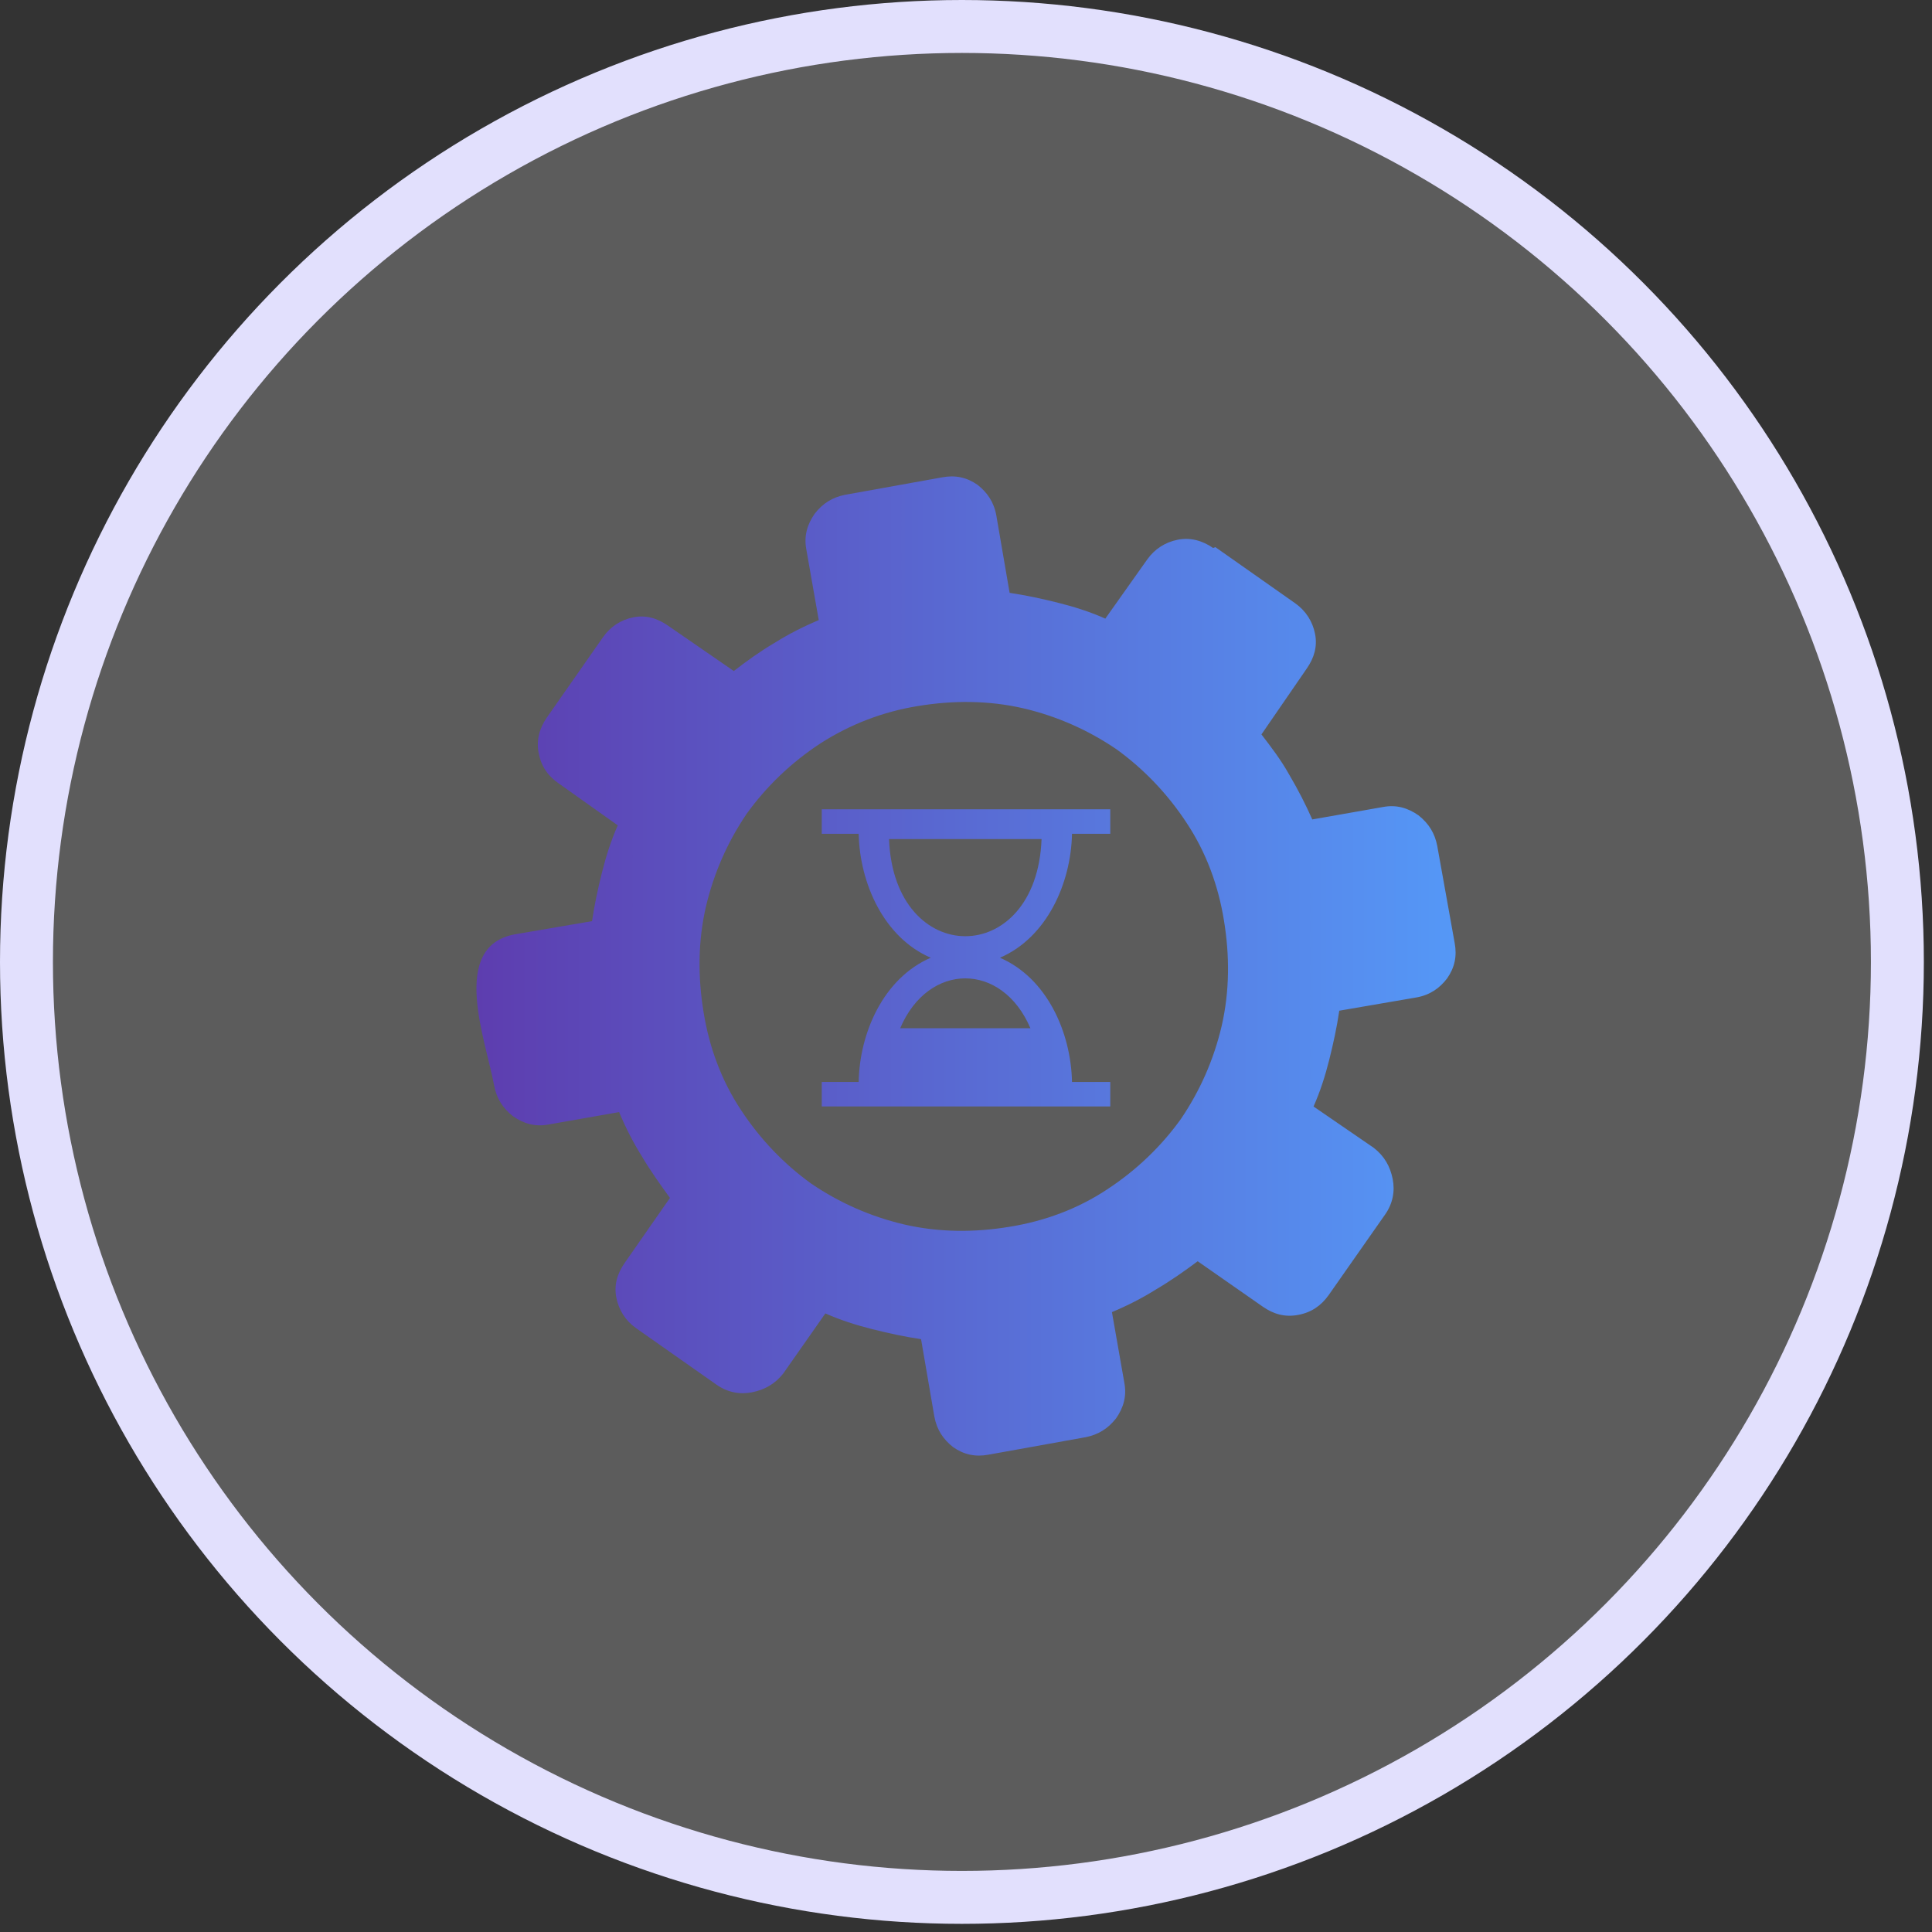 <svg xmlns="http://www.w3.org/2000/svg" width="73" height="73" viewBox="0 0 73 73" fill="none"><rect x="0" y="0" width="73" height="73" fill="#333333" stroke="none"/><circle cx="36.346" cy="36.346" r="35.346" fill="white" fill-opacity="0.2" stroke="#E2E0FD" stroke-width="2"></circle><g clip-path="url(#clip0_2093_234)"><path fill-rule="evenodd" clip-rule="evenodd" d="M45.838 20.706C45.431 20.423 44.971 20.299 44.501 20.393C44.031 20.486 43.634 20.74 43.351 21.134L41.764 23.374C41.201 23.123 40.614 22.934 39.987 22.777C39.361 22.62 38.774 22.494 38.148 22.4L37.645 19.471C37.554 18.968 37.298 18.603 36.937 18.32C36.531 18.036 36.1 17.943 35.6 18.036L31.93 18.696C31.46 18.79 31.093 19.01 30.779 19.416C30.497 19.823 30.373 20.254 30.466 20.755L30.936 23.431C30.34 23.681 29.786 23.964 29.253 24.299C28.72 24.612 28.199 24.989 27.726 25.354L25.239 23.639C24.833 23.355 24.402 23.232 23.932 23.325C23.463 23.419 23.065 23.672 22.782 24.079L20.665 27.108C20.382 27.515 20.259 27.976 20.352 28.446C20.446 28.949 20.698 29.314 21.105 29.597L23.342 31.185C23.092 31.749 22.903 32.337 22.746 32.963C22.589 33.59 22.463 34.178 22.37 34.805L19.446 35.305C16.965 35.772 18.368 39.331 18.672 41.025C18.765 41.495 18.985 41.863 19.383 42.176C19.789 42.46 20.22 42.583 20.72 42.49L23.393 42.02C23.643 42.617 23.926 43.171 24.261 43.705C24.574 44.238 24.95 44.759 25.314 45.263L23.601 47.722C23.318 48.129 23.195 48.56 23.288 49.03C23.381 49.5 23.631 49.898 24.029 50.181L27.079 52.324C27.485 52.607 27.946 52.7 28.416 52.607C28.886 52.514 29.283 52.294 29.596 51.896L31.186 49.627C31.749 49.877 32.336 50.066 32.963 50.223C33.589 50.38 34.173 50.507 34.802 50.6L35.305 53.529C35.398 54.033 35.651 54.397 36.016 54.681C36.422 54.964 36.853 55.057 37.353 54.964L41.02 54.304C41.49 54.21 41.857 53.99 42.17 53.593C42.453 53.186 42.577 52.755 42.484 52.255L42.014 49.578C42.61 49.328 43.164 49.045 43.697 48.71C44.23 48.397 44.754 48.029 45.254 47.656L47.711 49.37C48.117 49.654 48.548 49.777 49.048 49.684C49.55 49.59 49.915 49.337 50.198 48.942L52.339 45.886C52.622 45.48 52.715 45.018 52.622 44.548C52.529 44.078 52.309 43.68 51.902 43.367L49.632 41.809C49.882 41.245 50.072 40.657 50.228 40.031C50.385 39.404 50.511 38.816 50.604 38.189L53.531 37.686C54.034 37.593 54.398 37.339 54.681 36.966C54.964 36.559 55.058 36.128 54.964 35.628L54.305 31.957C54.212 31.487 53.992 31.119 53.594 30.805C53.188 30.522 52.757 30.399 52.258 30.492L49.584 30.962C49.334 30.399 49.051 29.844 48.717 29.278C48.403 28.714 48.027 28.223 47.663 27.75L49.376 25.26C49.659 24.853 49.782 24.422 49.689 23.952C49.596 23.482 49.343 23.084 48.948 22.801L45.922 20.673L45.838 20.706ZM34.013 38.852H38.934C37.865 36.339 35.082 36.339 34.013 38.852ZM31.05 41.806V40.881H32.445C32.478 39.027 33.378 36.963 35.167 36.188C33.384 35.417 32.484 33.358 32.445 31.505H31.05V30.579H41.951V31.505H40.505C40.469 33.355 39.569 35.417 37.783 36.188C39.569 36.96 40.469 39.024 40.505 40.881H41.951V41.806H31.05ZM39.355 31.704H33.592C33.776 36.595 39.171 36.601 39.355 31.704ZM34.685 26.677C36.007 26.46 37.347 26.46 38.669 26.764C39.948 27.065 41.114 27.584 42.176 28.304C43.197 29.04 44.103 29.974 44.838 31.095C45.573 32.204 46.034 33.458 46.247 34.781C46.464 36.104 46.464 37.445 46.16 38.768C45.859 40.049 45.341 41.215 44.621 42.279C43.887 43.301 42.953 44.208 41.83 44.943C40.722 45.678 39.469 46.14 38.148 46.353C36.826 46.571 35.486 46.571 34.164 46.266C32.884 45.965 31.719 45.446 30.656 44.726C29.635 43.991 28.729 43.056 27.994 41.935C27.26 40.826 26.799 39.573 26.585 38.249C26.368 36.926 26.368 35.585 26.672 34.262C26.974 32.981 27.491 31.815 28.211 30.751C28.946 29.73 29.879 28.823 31.002 28.087C32.126 27.367 33.36 26.891 34.685 26.677Z" fill="url(#paint0_linear_2093_234)"></path></g><defs><linearGradient id="paint0_linear_2093_234" x1="18.002" y1="36.5" x2="54.999" y2="36.5" gradientUnits="userSpaceOnUse"><stop stop-color="#5D3DAF"></stop><stop offset="1" stop-color="#5598F7"></stop></linearGradient><clipPath id="clip0_2093_234"><rect width="37" height="37" fill="white" transform="translate(18 18)"></rect></clipPath></defs></svg>